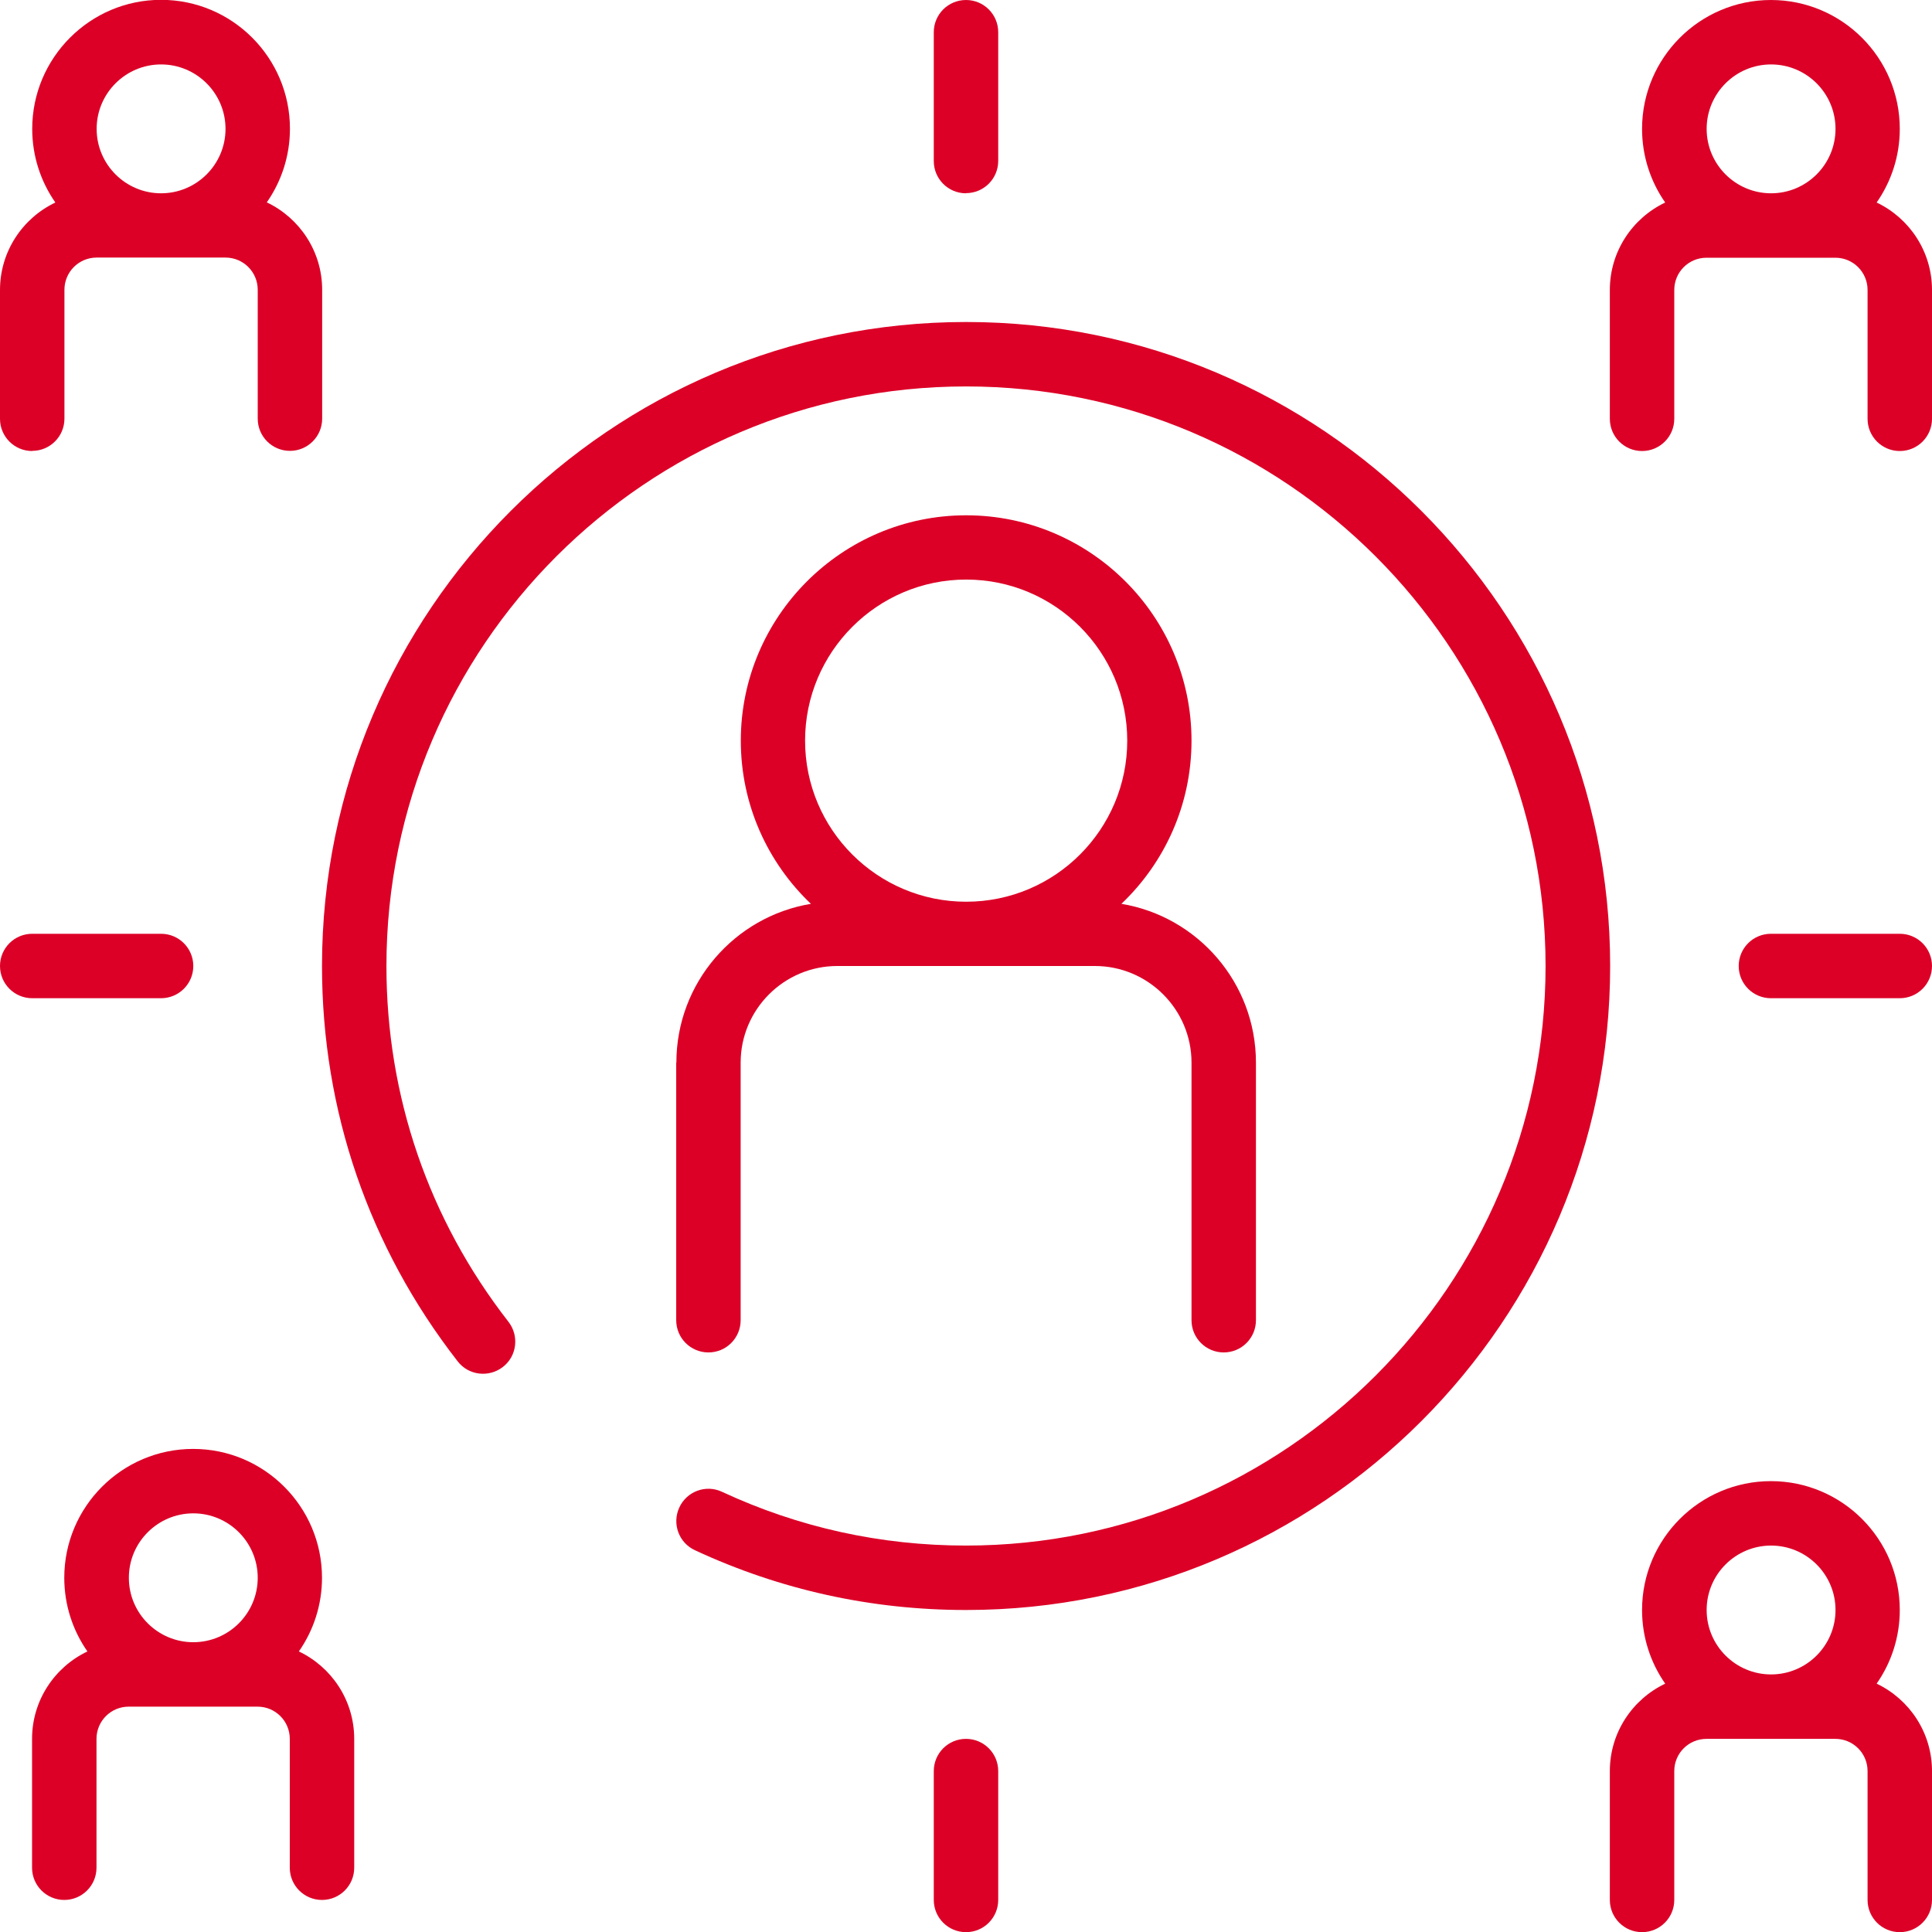 <?xml version="1.0" encoding="UTF-8"?><svg id="Capa_2" xmlns="http://www.w3.org/2000/svg" viewBox="0 0 119.34 119.34"><defs><style>.cls-1{fill:#dc0027;}</style></defs><g id="Capa_1-2"><g><path class="cls-1" d="m41.77,65.64v15.91c0,1.1.89,1.99,1.99,1.99s1.99-.89,1.99-1.99v-15.91c0-3.29,2.68-5.97,5.97-5.97h15.91c3.29,0,5.97,2.68,5.97,5.97v15.91c0,1.1.89,1.99,1.99,1.99s1.99-.89,1.99-1.99v-15.91c0-4.93-3.6-9.03-8.31-9.81,2.67-2.54,4.33-6.12,4.33-10.08,0-7.68-6.25-13.92-13.92-13.92s-13.92,6.25-13.92,13.92c0,3.96,1.66,7.54,4.33,10.08-4.71.78-8.31,4.88-8.31,9.81Zm7.96-19.89c0-5.48,4.46-9.95,9.95-9.95s9.95,4.46,9.95,9.95-4.46,9.95-9.95,9.95-9.95-4.46-9.95-9.95Z"/><path class="cls-1" d="m59.67,19.89c-21.94,0-39.78,17.85-39.78,39.78,0,8.94,2.9,17.38,8.38,24.42.67.87,1.92,1.02,2.79.35.87-.67,1.02-1.92.35-2.79-4.93-6.33-7.54-13.93-7.54-21.98,0-19.74,16.06-35.8,35.8-35.8s35.8,16.06,35.8,35.8-16.06,35.8-35.8,35.8c-5.27,0-10.34-1.12-15.07-3.32-1-.47-2.18-.03-2.64.97-.46,1-.03,2.18.97,2.64,5.27,2.45,10.9,3.69,16.75,3.69,21.94,0,39.78-17.85,39.78-39.78s-17.84-39.78-39.78-39.78Z"/><path class="cls-1" d="m115.92,12.51c.9-1.29,1.43-2.86,1.43-4.55,0-4.39-3.57-7.96-7.96-7.96s-7.96,3.57-7.96,7.96c0,1.69.53,3.26,1.43,4.55-2.02.96-3.42,3.02-3.42,5.4v7.96c0,1.1.89,1.99,1.99,1.99s1.99-.89,1.99-1.99v-7.96c0-1.1.89-1.99,1.99-1.99h7.96c1.1,0,1.99.89,1.99,1.99v7.96c0,1.1.89,1.99,1.99,1.99s1.99-.89,1.99-1.99v-7.96c0-2.38-1.4-4.44-3.42-5.4Zm-6.52-8.53c2.19,0,3.98,1.78,3.98,3.98s-1.79,3.98-3.98,3.98-3.98-1.78-3.98-3.98,1.79-3.98,3.98-3.98Z"/><path class="cls-1" d="m115.92,104c.9-1.29,1.43-2.86,1.43-4.55,0-4.39-3.57-7.96-7.96-7.96s-7.96,3.57-7.96,7.96c0,1.69.53,3.26,1.43,4.55-2.02.96-3.42,3.02-3.42,5.4v7.96c0,1.1.89,1.99,1.99,1.99s1.99-.89,1.99-1.99v-7.96c0-1.1.89-1.99,1.99-1.99h7.96c1.1,0,1.99.89,1.99,1.99v7.96c0,1.1.89,1.99,1.99,1.99s1.99-.89,1.99-1.99v-7.96c0-2.38-1.4-4.44-3.42-5.4Zm-6.52-8.53c2.19,0,3.98,1.78,3.98,3.98s-1.79,3.98-3.98,3.98-3.98-1.78-3.98-3.98,1.79-3.98,3.98-3.98Z"/><path class="cls-1" d="m1.99,27.85c1.1,0,1.99-.89,1.99-1.99v-7.96c0-1.1.89-1.99,1.99-1.99h7.96c1.1,0,1.99.89,1.99,1.99v7.96c0,1.1.89,1.99,1.99,1.99s1.99-.89,1.99-1.99v-7.96c0-2.38-1.4-4.44-3.42-5.4.9-1.29,1.43-2.86,1.43-4.55,0-4.39-3.57-7.96-7.96-7.96S1.99,3.57,1.99,7.96c0,1.69.53,3.26,1.43,4.55-2.02.96-3.42,3.02-3.42,5.4v7.96c0,1.1.89,1.99,1.99,1.99ZM9.95,3.98c2.19,0,3.98,1.78,3.98,3.98s-1.79,3.98-3.98,3.98-3.98-1.78-3.98-3.98,1.79-3.98,3.98-3.98Z"/><path class="cls-1" d="m18.46,102.01c.9-1.29,1.43-2.86,1.43-4.55,0-4.39-3.57-7.96-7.96-7.96s-7.96,3.57-7.96,7.96c0,1.69.53,3.26,1.43,4.55-2.02.96-3.42,3.02-3.42,5.4v7.96c0,1.1.89,1.99,1.99,1.99s1.99-.89,1.99-1.99v-7.96c0-1.1.89-1.99,1.99-1.99h7.96c1.1,0,1.99.89,1.99,1.99v7.96c0,1.1.89,1.99,1.99,1.99s1.99-.89,1.99-1.99v-7.96c0-2.38-1.4-4.44-3.42-5.4Zm-6.52-8.53c2.19,0,3.98,1.78,3.98,3.98s-1.79,3.98-3.98,3.98-3.98-1.78-3.98-3.98,1.79-3.98,3.98-3.98Z"/><path class="cls-1" d="m117.35,57.68h-7.96c-1.1,0-1.99.89-1.99,1.99s.89,1.99,1.99,1.99h7.96c1.1,0,1.99-.89,1.99-1.99s-.89-1.99-1.99-1.99Z"/><path class="cls-1" d="m9.95,61.66c1.1,0,1.99-.89,1.99-1.99s-.89-1.99-1.99-1.99H1.99c-1.1,0-1.99.89-1.99,1.99s.89,1.99,1.99,1.99h7.96Z"/><path class="cls-1" d="m59.67,11.93c1.1,0,1.99-.89,1.99-1.99V1.99c0-1.1-.89-1.99-1.99-1.99s-1.99.89-1.99,1.99v7.96c0,1.1.89,1.99,1.99,1.99Z"/><path class="cls-1" d="m59.67,107.41c-1.1,0-1.99.89-1.99,1.99v7.96c0,1.1.89,1.99,1.99,1.99s1.99-.89,1.99-1.99v-7.96c0-1.1-.89-1.99-1.99-1.99Z"/></g></g></svg>
